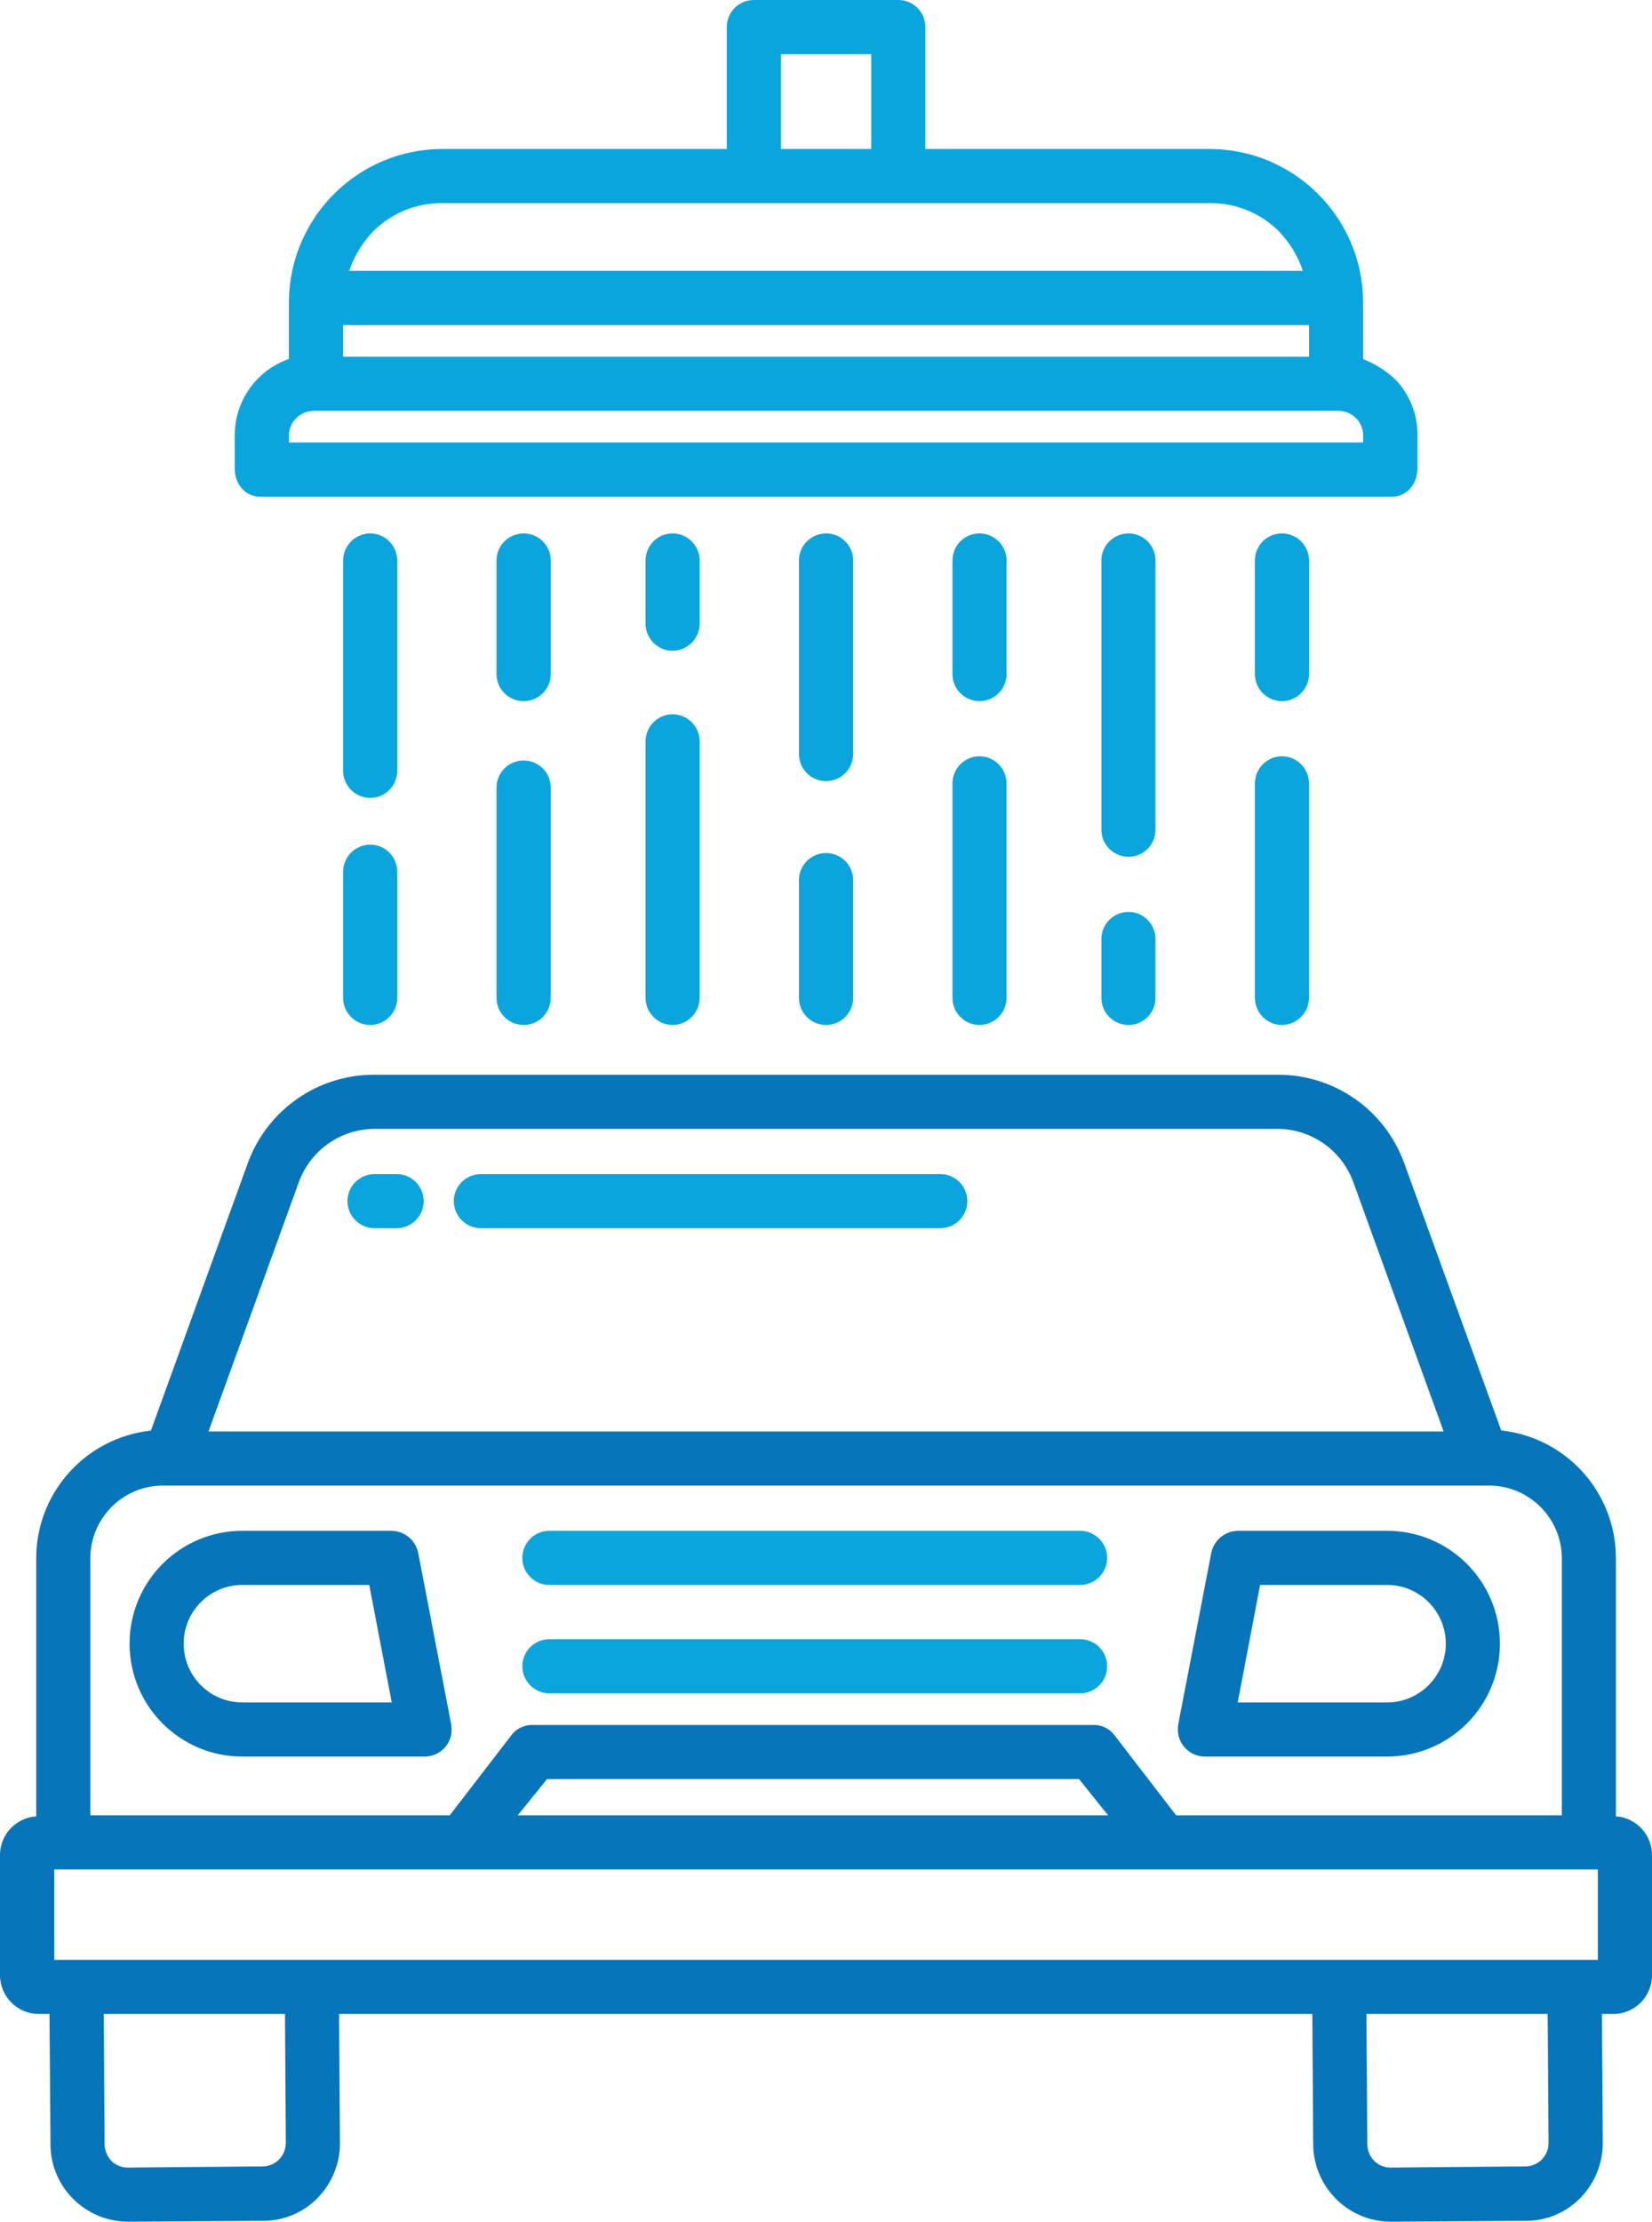 <svg xmlns="http://www.w3.org/2000/svg" id="Camada_2" viewBox="0 0 114.49 153.9"><defs><style>.cls-1{fill:#0775ba;}.cls-2{fill:#0ba5de;}</style></defs><g id="Camada_1-2"><path class="cls-2" d="m27.53,38.83c0-1.04-.84-1.88-1.87-1.88s-1.88.84-1.88,1.88v14.56c0,1.04.84,1.88,1.88,1.88s1.87-.84,1.87-1.88v-14.56h0Z"></path><path class="cls-2" d="m25.66,58.51c-1.04,0-1.88.84-1.88,1.88v8.73c0,1.04.84,1.88,1.88,1.88s1.87-.84,1.87-1.88v-8.73c0-1.04-.84-1.88-1.87-1.88h0Z"></path><path class="cls-2" d="m38.17,38.83c0-1.04-.84-1.88-1.88-1.88s-1.88.84-1.88,1.88v7.87c0,1.03.84,1.87,1.88,1.87s1.88-.84,1.88-1.87v-7.87h0Z"></path><path class="cls-2" d="m36.29,52.68c-1.04,0-1.88.84-1.88,1.88v14.56c0,1.04.84,1.88,1.88,1.88s1.88-.84,1.88-1.88v-14.56c0-1.04-.84-1.88-1.88-1.88h0Z"></path><path class="cls-2" d="m48.49,38.83c0-1.04-.84-1.88-1.88-1.88s-1.87.84-1.87,1.88v4.37c0,1.04.84,1.88,1.87,1.88s1.88-.84,1.88-1.88v-4.37h0Z"></path><path class="cls-2" d="m46.61,49.48c-1.03,0-1.87.84-1.87,1.88v17.76c0,1.04.84,1.88,1.87,1.88s1.88-.84,1.88-1.88v-17.76c0-1.04-.84-1.88-1.88-1.88h0Z"></path><path class="cls-2" d="m59.13,38.83c0-1.04-.84-1.88-1.88-1.88s-1.88.84-1.88,1.88v13.4c0,1.04.84,1.88,1.88,1.88s1.88-.84,1.88-1.88v-13.4h0Z"></path><path class="cls-2" d="m57.25,59.09c-1.04,0-1.88.84-1.88,1.88v8.15c0,1.04.84,1.88,1.88,1.88s1.88-.84,1.88-1.88v-8.15c0-1.04-.84-1.88-1.88-1.88h0Z"></path><path class="cls-2" d="m69.76,38.83c0-1.04-.84-1.88-1.88-1.88s-1.87.84-1.87,1.88v7.87c0,1.03.84,1.87,1.87,1.87s1.88-.84,1.88-1.87v-7.87h0Z"></path><path class="cls-2" d="m67.88,52.39c-1.03,0-1.87.84-1.87,1.88v14.85c0,1.04.84,1.88,1.87,1.88s1.88-.84,1.88-1.88v-14.85c0-1.04-.84-1.88-1.88-1.88h0Z"></path><path class="cls-2" d="m80.08,38.83c0-1.04-.84-1.88-1.87-1.88s-1.88.84-1.88,1.88v18.64c0,1.04.84,1.88,1.88,1.88s1.87-.84,1.87-1.88v-18.64h0Z"></path><path class="cls-2" d="m78.21,63.17c-1.04,0-1.88.84-1.88,1.88v4.07c0,1.04.84,1.88,1.88,1.88s1.87-.84,1.87-1.88v-4.07c0-1.04-.84-1.88-1.87-1.88h0Z"></path><path class="cls-2" d="m90.72,38.83c0-1.04-.84-1.88-1.88-1.88s-1.87.84-1.87,1.88v7.87c0,1.03.84,1.87,1.87,1.87s1.88-.84,1.88-1.87v-7.87h0Z"></path><path class="cls-2" d="m88.84,52.39c-1.03,0-1.87.84-1.87,1.88v14.85c0,1.04.84,1.88,1.87,1.88s1.88-.84,1.88-1.88v-14.85c0-1.04-.84-1.88-1.88-1.88h0Z"></path><path class="cls-2" d="m83.85,14.07h.02c1.77-.01,3.47.68,4.73,1.92.77.79,1.35,1.74,1.69,2.77H24.2c.35-1.03.93-1.98,1.7-2.77,1.26-1.24,2.96-1.93,4.74-1.92h53.21Zm6.87,10.64H23.78v-2.19h66.94v2.19h0Zm1.98,3.75h0c.96-.03,1.75.72,1.77,1.67,0,.04,0,.08,0,.13v.39H20.02v-.39c-.04-.95.7-1.75,1.65-1.8h71.03ZM54.12,3.75h6.26v6.57h-6.26V3.75h0Zm8.13-3.75h-10c-1.04,0-1.88.83-1.88,1.87v8.45h-19.74c-5.81.02-10.53,4.71-10.61,10.52v4.03c-2.28.79-3.8,2.97-3.75,5.39v2.22c0,1.04.72,1.93,1.76,1.93h78.44c1.03,0,1.76-.89,1.76-1.93v-2.23c.05-1.48-.51-2.92-1.54-3.98-.65-.6-1.4-1.07-2.22-1.4v-4.03c-.07-5.81-4.79-10.49-10.6-10.52h-19.74V1.87c0-1.04-.84-1.87-1.88-1.87h0Z"></path><path class="cls-2" d="m38.07,117.3h36.79c1.03,0,1.87-.84,1.87-1.88s-.84-1.87-1.87-1.87h-36.79c-1.03,0-1.87.84-1.87,1.87s.84,1.88,1.87,1.88h0Z"></path><path class="cls-2" d="m38.07,109.79h36.79c1.03,0,1.87-.84,1.87-1.87s-.84-1.88-1.87-1.88h-36.79c-1.03,0-1.87.84-1.87,1.88s.84,1.87,1.87,1.87h0Z"></path><path class="cls-1" d="m110.74,135.76H3.76v-6.26h106.98v6.26h0Zm-3.87,13.82h0c-.3.3-.7.48-1.12.49l-9.39.08h-.01c-.42,0-.82-.17-1.11-.46-.31-.32-.48-.74-.48-1.18l-.06-9h12.56l.06,8.91c.01.43-.16.85-.45,1.16h0Zm-87.52,0h0c-.29.3-.69.48-1.12.49l-9.38.08h-.01c-.42,0-.82-.17-1.12-.46-.3-.32-.47-.74-.47-1.18l-.06-9h12.56l.06,8.91c0,.43-.16.85-.46,1.16h0Zm57.45-23.83h-40.92l2.03-2.51h36.87l2.02,2.51h0ZM6.26,107.95c0-2.78,2.25-5.04,5.03-5.04h91.82c2.78-.05,5.08,2.17,5.13,4.95v17.89h-26.73l-4.31-5.6c-.36-.45-.92-.69-1.49-.66h-38.73c-.58-.03-1.14.21-1.5.66l-4.31,5.6H6.26v-17.8h0Zm14.45-26.06c.8-2.2,2.88-3.67,5.21-3.69h62.65c2.34.02,4.42,1.49,5.22,3.69l6.26,17.27H14.45l6.26-17.27h0Zm91.28,43.93v-17.87c0-4.55-3.42-8.37-7.95-8.86l-6.73-18.54c-1.34-3.67-4.83-6.11-8.74-6.1H25.92c-3.9-.01-7.39,2.43-8.74,6.1l-6.72,18.55c-4.53.49-7.95,4.31-7.95,8.85v17.87c-1.45.1-2.56,1.33-2.51,2.78v8.23c.01,1.49,1.22,2.69,2.71,2.68h.72l.07,9.03c0,2.94,2.39,5.33,5.33,5.36h.04l9.39-.06c1.42,0,2.77-.58,3.77-1.6.99-1.03,1.55-2.41,1.53-3.84l-.06-8.89h67.45l.06,9.03c.02,2.94,2.39,5.33,5.34,5.36h.04l9.39-.06c1.41,0,2.77-.58,3.76-1.6,1-1.03,1.55-2.41,1.54-3.84l-.06-8.89h.68c1.49.06,2.74-1.11,2.79-2.59v-8.32c.05-1.45-1.05-2.68-2.5-2.78h0Z"></path><path class="cls-2" d="m65.16,81.33h-31.83c-1.04,0-1.88.84-1.88,1.87s.84,1.88,1.88,1.88h31.83c1.04,0,1.88-.84,1.88-1.88s-.84-1.87-1.88-1.87h0Z"></path><path class="cls-2" d="m27.49,81.33h-1.53c-1.04,0-1.88.84-1.88,1.87s.84,1.88,1.88,1.88h1.53c1.03,0,1.87-.84,1.87-1.88s-.84-1.87-1.87-1.87h0Z"></path><path class="cls-1" d="m87.33,109.79h8.8c2.24,0,4.07,1.82,4.07,4.07s-1.83,4.07-4.07,4.07h-10.35l1.55-8.14h0Zm-4.17,11.86c.11.02.23.03.34.03h12.63c4.32,0,7.82-3.5,7.82-7.82s-3.5-7.82-7.82-7.82h-10.34c-.91.02-1.68.67-1.85,1.56l-2.28,11.83c-.2,1.03.47,2.02,1.5,2.22h0Z"></path><path class="cls-1" d="m16.8,117.93c-2.25,0-4.07-1.82-4.07-4.07s1.82-4.07,4.07-4.07h8.79l1.56,8.14h-10.35Zm14.47,1.52l-2.28-11.85c-.17-.89-.94-1.54-1.85-1.56h-10.34c-4.32,0-7.82,3.5-7.82,7.82s3.5,7.82,7.82,7.82h12.63c1.03,0,1.87-.83,1.87-1.86,0-.13-.01-.25-.03-.37h0Z"></path></g></svg>